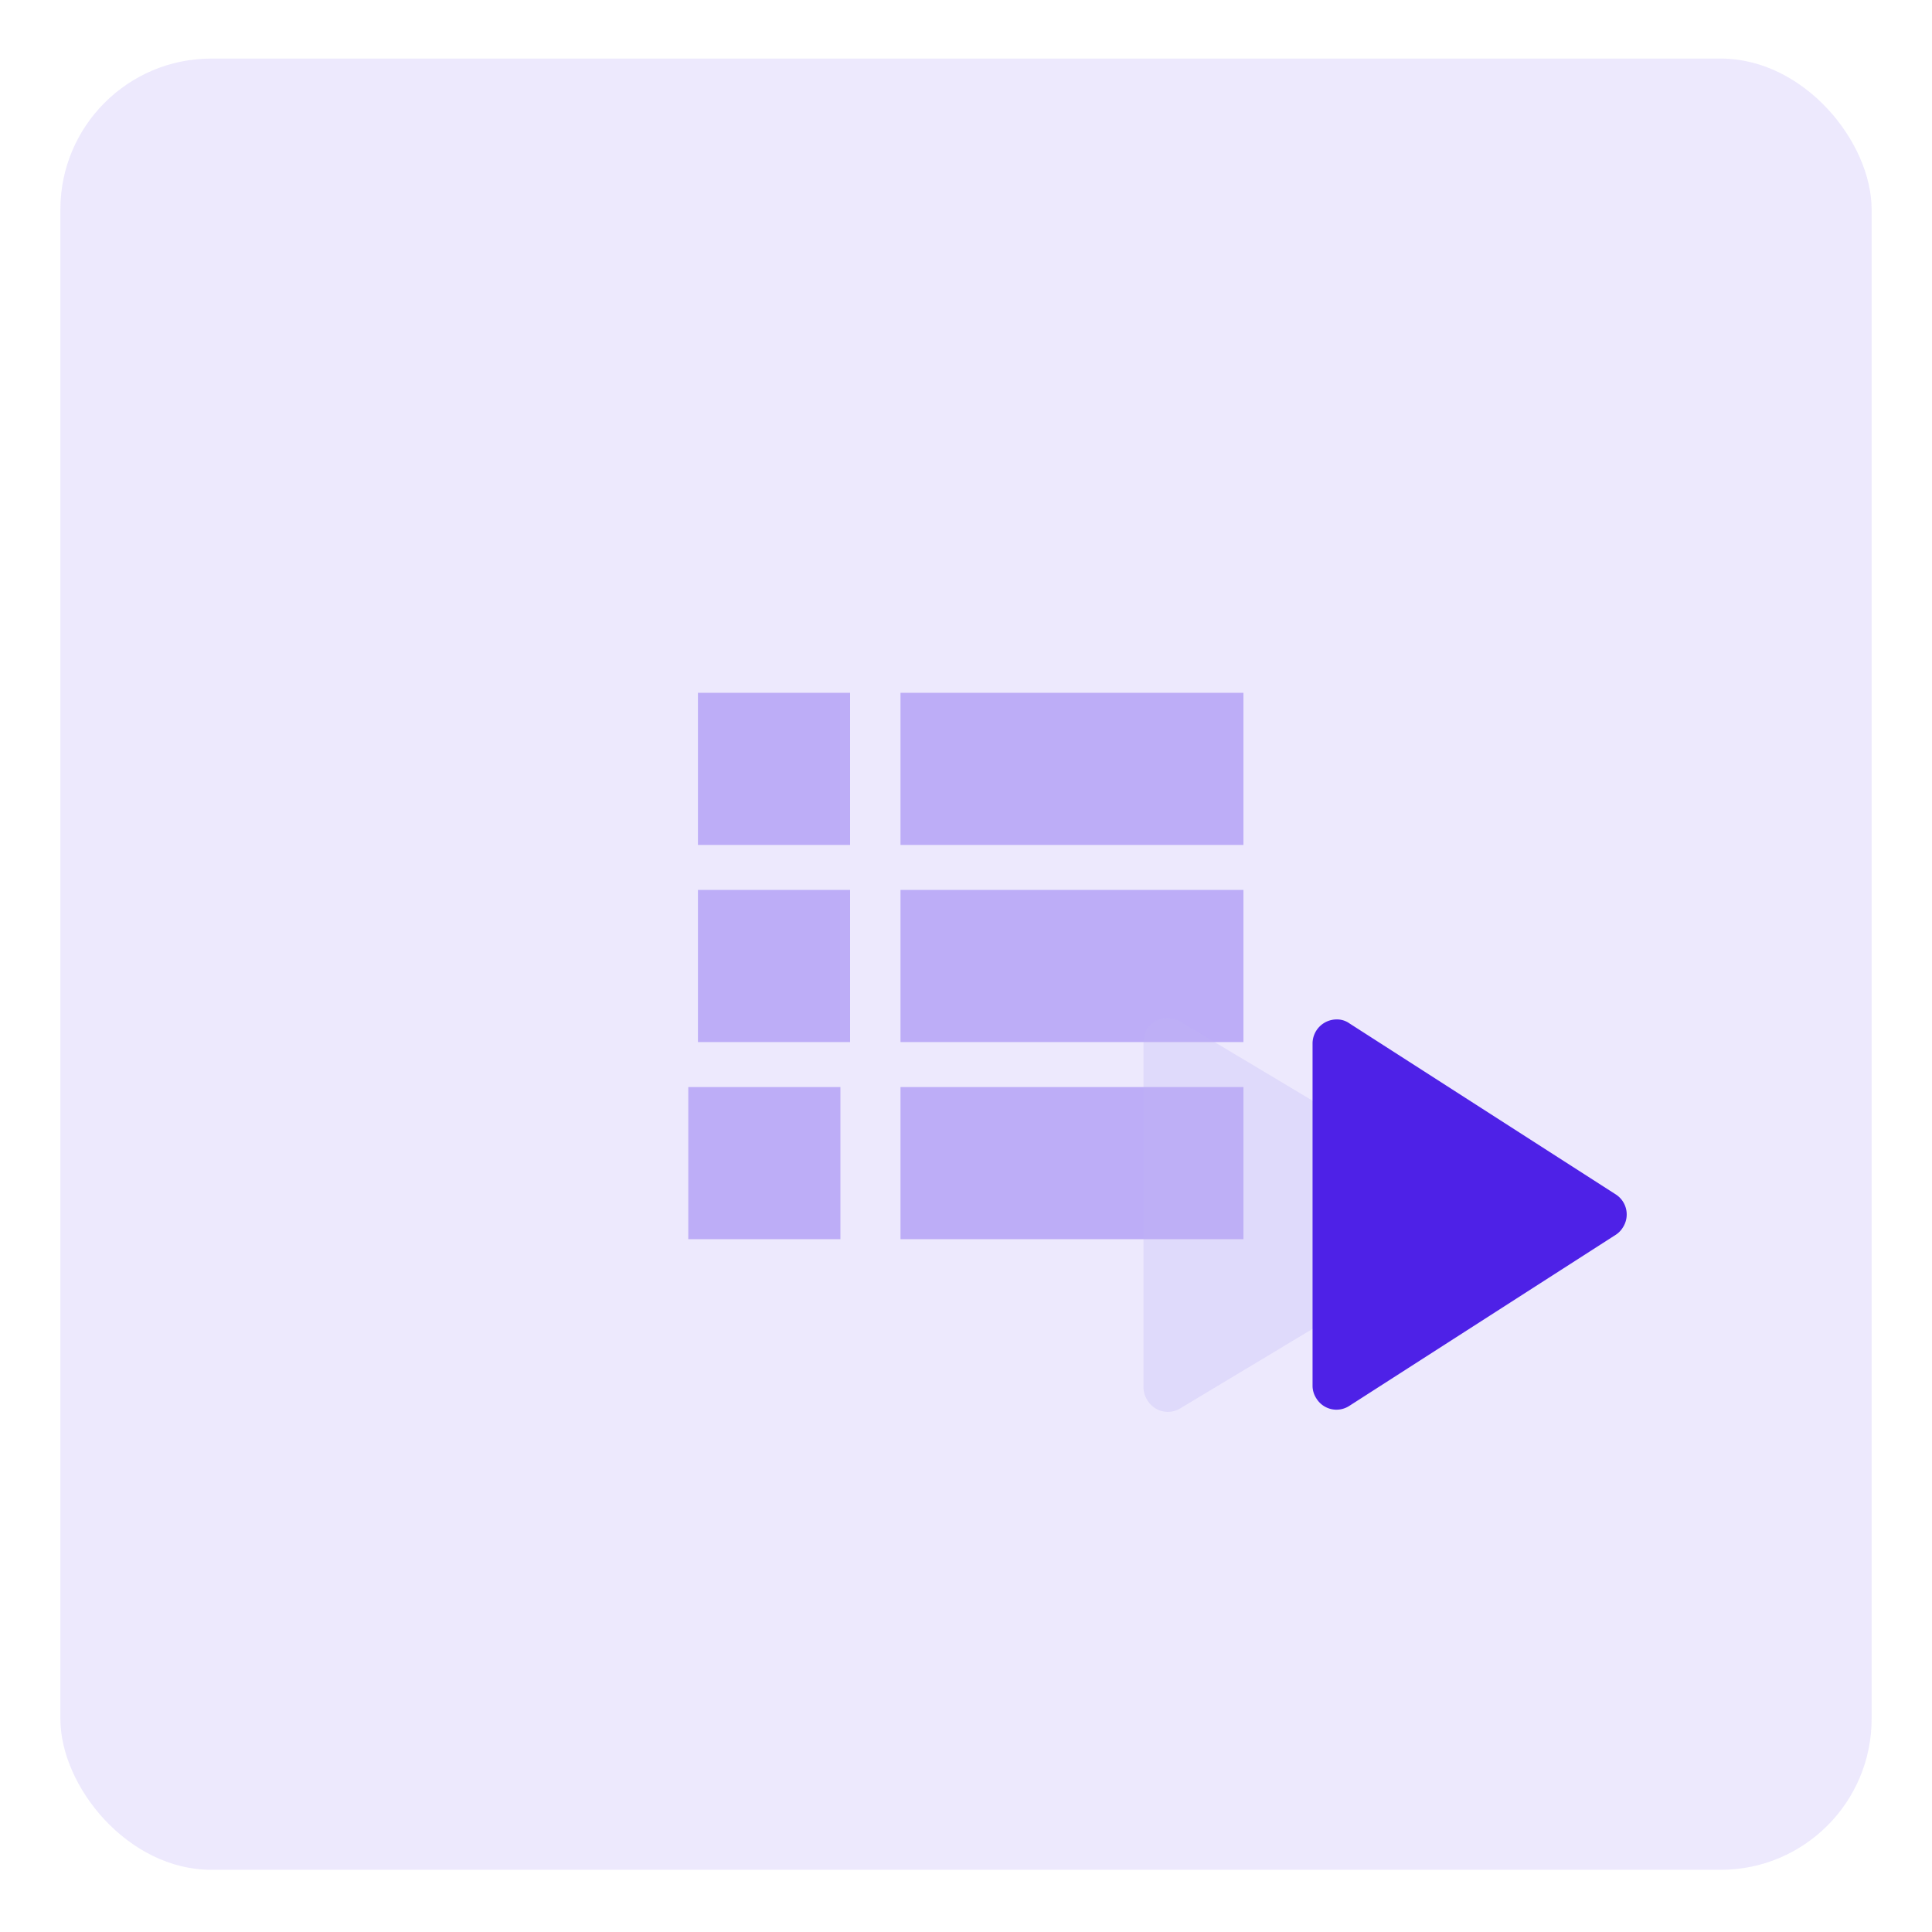 <?xml version="1.0" encoding="UTF-8" standalone="no"?><svg id="a92432c8-ed30-4de3-b380-9574214b5d7a" data-name="Calque 1" xmlns="http://www.w3.org/2000/svg" viewBox="0 0 64 64"><defs><style>.a29f94b9-b19b-4f81-ae4f-a8fd58e1dfda,.a78ed3e8-7455-4a23-a9ba-1949b4e3b566,.ac7fce25-01fd-4409-a8bd-baf8ec77f8f3{fill:#4e21e7;}.a78ed3e8-7455-4a23-a9ba-1949b4e3b566,.ac7fce25-01fd-4409-a8bd-baf8ec77f8f3,.f54b75ed-67a6-4c29-b711-332624f3e63a{isolation:isolate;}.a78ed3e8-7455-4a23-a9ba-1949b4e3b566{opacity:0.1;}.ac7fce25-01fd-4409-a8bd-baf8ec77f8f3,.f54b75ed-67a6-4c29-b711-332624f3e63a{opacity:0.3;}.f54b75ed-67a6-4c29-b711-332624f3e63a{fill:#c0b4f5;}</style></defs><rect id="fc2bc783-c3ea-457d-8fdf-1a24d425e163" data-name="Conteneur Picto-12" class="a78ed3e8-7455-4a23-a9ba-1949b4e3b566" x="2" y="1.94" width="60" height="60" rx="5"/><rect class="ac7fce25-01fd-4409-a8bd-baf8ec77f8f3" x="23.12" y="22.95" width="5.04" height="5.04"/><rect class="ac7fce25-01fd-4409-a8bd-baf8ec77f8f3" x="29.83" y="22.95" width="11.36" height="5.04"/><rect class="ac7fce25-01fd-4409-a8bd-baf8ec77f8f3" x="23.12" y="29.48" width="5.04" height="5.04"/><rect class="ac7fce25-01fd-4409-a8bd-baf8ec77f8f3" x="29.83" y="29.48" width="11.36" height="5.04"/><rect class="ac7fce25-01fd-4409-a8bd-baf8ec77f8f3" x="22.8" y="36.01" width="5.04" height="5.04"/><rect class="ac7fce25-01fd-4409-a8bd-baf8ec77f8f3" x="29.83" y="36.01" width="11.36" height="5.04"/><path id="a7fc1e16-6717-49ba-93c2-1160880e393c" data-name="Tracé 460" class="f54b75ed-67a6-4c29-b711-332624f3e63a" d="M48.66,39.56a.78.78,0,0,1,.27,1.08.7.7,0,0,1-.27.27l-9.54,5.73A.79.79,0,0,1,38,46.37a.78.78,0,0,1-.12-.41V34.51a.79.79,0,0,1,.79-.79.81.81,0,0,1,.41.11Z"/><path id="b81dd9e5-e15e-45d2-bfe9-fec8351c4426" data-name="Tracé 461" class="a29f94b9-b19b-4f81-ae4f-a8fd58e1dfda" d="M53.53,39.57a.79.79,0,0,1,.23,1.09.76.76,0,0,1-.23.24L44.7,46.57a.78.78,0,0,1-1.09-.24.77.77,0,0,1-.13-.42V34.56a.8.8,0,0,1,.79-.79.71.71,0,0,1,.43.13Z"/></svg>